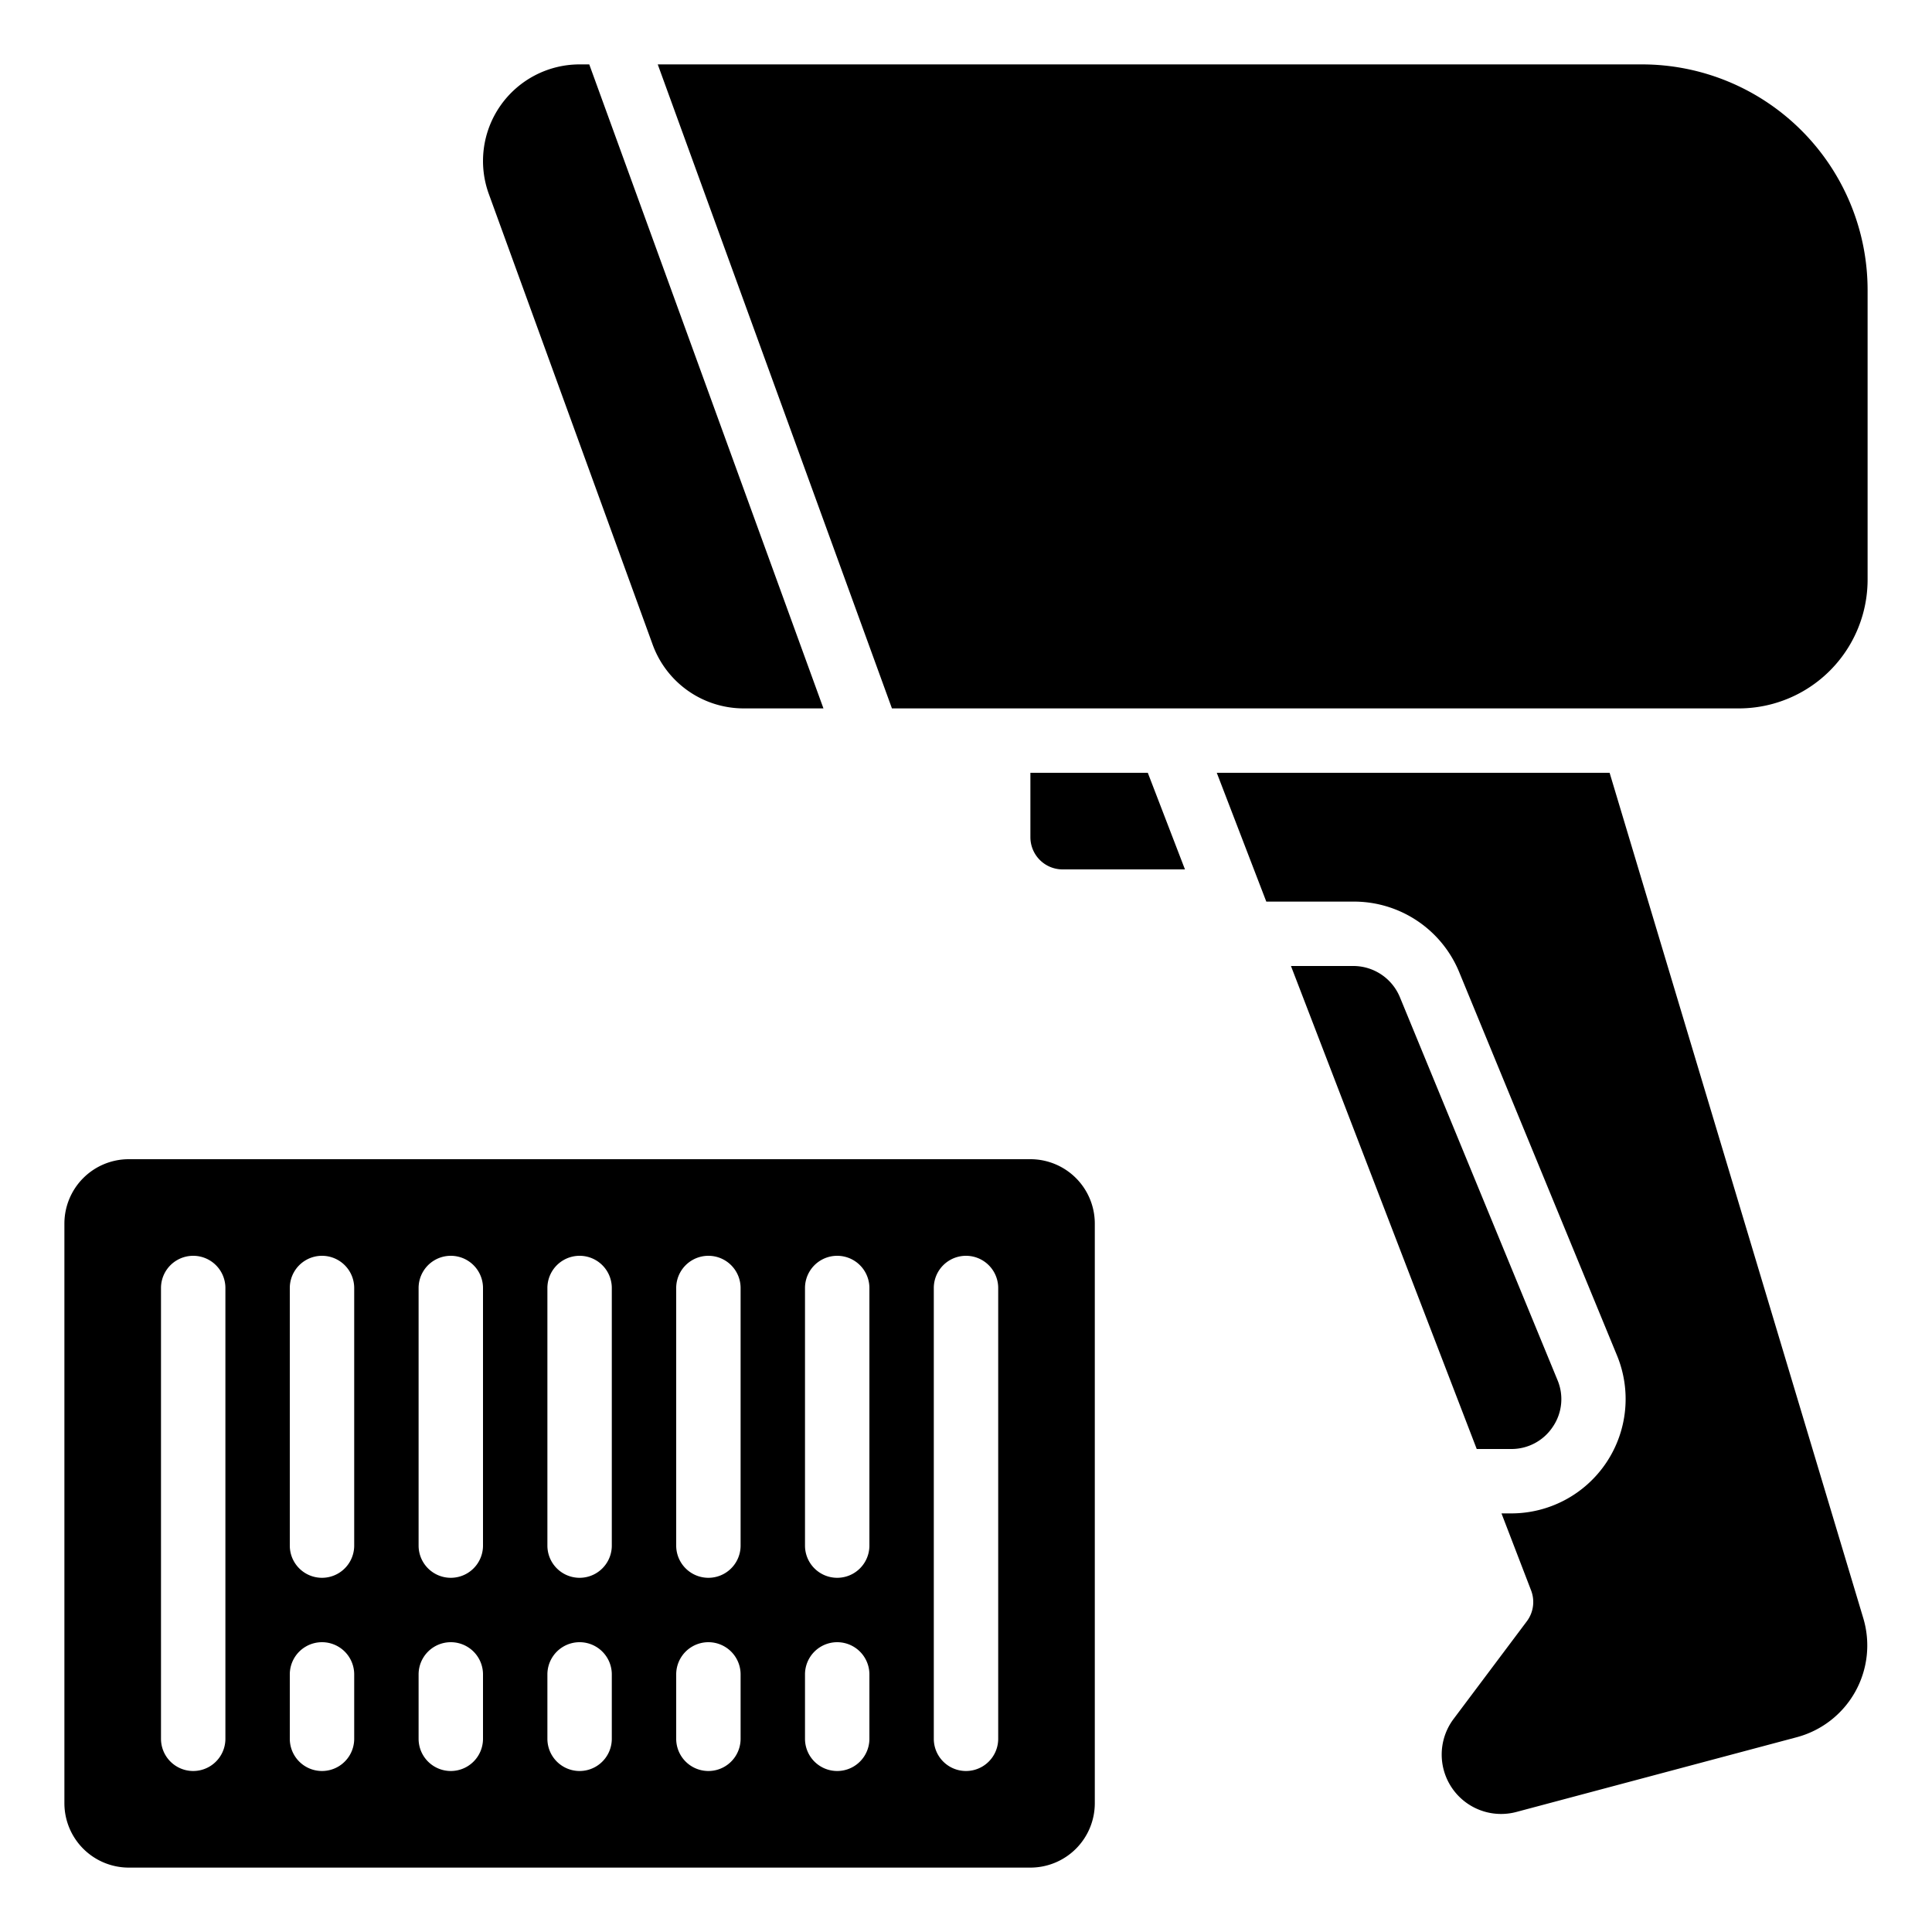 <svg id="Icons" height="512" viewBox="0 0 60 60" width="512" xmlns="http://www.w3.org/2000/svg"><path d="m18 2a3 3 0 0 0 -2.819 4.025l5.09 14a3.009 3.009 0 0 0 2.82 1.975h2.482l-7.273-20z"/><path d="m32 24v2a1 1 0 0 0 1 1h3.8l-1.154-3z"/><path d="m49.988 24h-12.2l1.538 4h2.714a3.534 3.534 0 0 1 3.286 2.213l4.889 11.876a3.552 3.552 0 0 1 -3.285 4.911h-.3l.92 2.393a1 1 0 0 1 -.134.959l-2.274 3.032a1.844 1.844 0 0 0 1.95 2.888l8.708-2.321a2.95 2.95 0 0 0 2.065-3.7z"/><path d="m4 58h28a2 2 0 0 0 2-2v-18a2 2 0 0 0 -2-2h-28a2 2 0 0 0 -2 2v18a2 2 0 0 0 2 2zm25-18a1 1 0 0 1 2 0v14a1 1 0 0 1 -2 0zm-4 0a1 1 0 0 1 2 0v8a1 1 0 0 1 -2 0zm0 12a1 1 0 0 1 2 0v2a1 1 0 0 1 -2 0zm-4-12a1 1 0 0 1 2 0v8a1 1 0 0 1 -2 0zm0 12a1 1 0 0 1 2 0v2a1 1 0 0 1 -2 0zm-4-12a1 1 0 0 1 2 0v8a1 1 0 0 1 -2 0zm0 12a1 1 0 0 1 2 0v2a1 1 0 0 1 -2 0zm-4-12a1 1 0 0 1 2 0v8a1 1 0 0 1 -2 0zm0 12a1 1 0 0 1 2 0v2a1 1 0 0 1 -2 0zm-4-12a1 1 0 0 1 2 0v8a1 1 0 0 1 -2 0zm0 12a1 1 0 0 1 2 0v2a1 1 0 0 1 -2 0zm-4-12a1 1 0 0 1 2 0v14a1 1 0 0 1 -2 0z"/><path d="m58 9a7.009 7.009 0 0 0 -7-7h-30.573l7.273 20h26.3a4 4 0 0 0 4-4z"/><path d="m48.226 44.307a1.524 1.524 0 0 0 .141-1.453l-4.891-11.883a1.566 1.566 0 0 0 -1.436-.971h-1.948l5.769 15h1.069a1.537 1.537 0 0 0 1.296-.693z"/></svg>